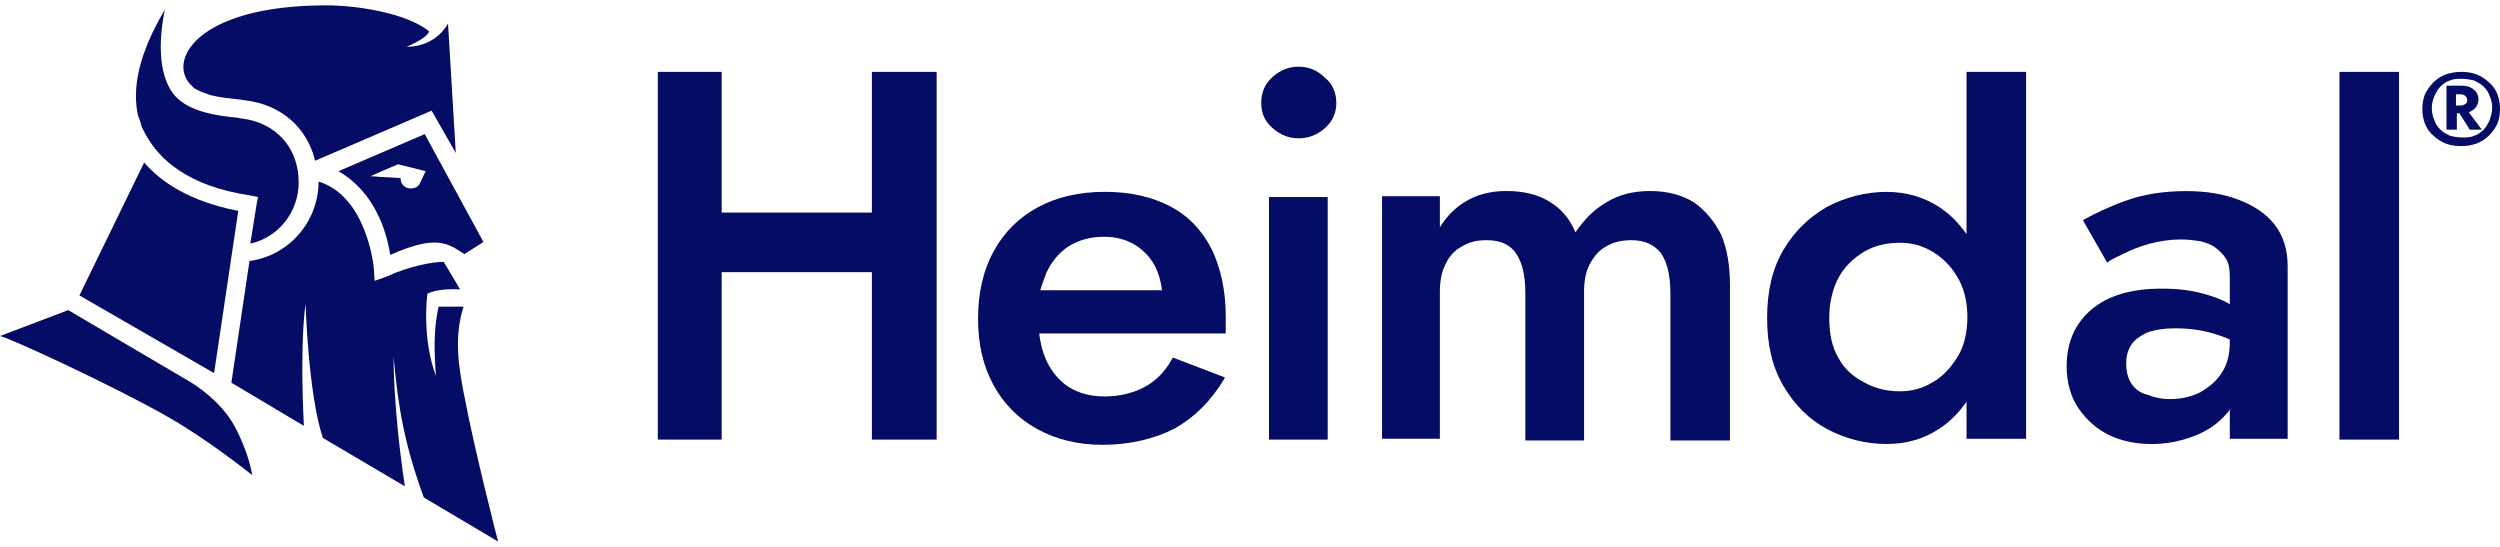 <?xml version="1.0" encoding="UTF-8"?><svg id="a" xmlns="http://www.w3.org/2000/svg" width="640" height="140" viewBox="0 0 640 140"><path d="M48.62,97.73l-31.16-18.34S1.1,85.58,0,86.02c2.43,.44,30.06,13.26,43.09,20.77,9.72,5.52,20.33,13.92,21.44,14.81,0-.44-.88-5.75-4.42-12.38-3.76-7.07-11.49-11.49-11.49-11.49" style="fill:#040c66;"/><path d="M36.24,32.32c.22,.66,.66,1.33,1.1,2.21,3.31,5.97,10.39,13.04,26.52,15.47l2.21,.44-.22,.88h0l-1.77,11.05c7.07-1.55,12.38-7.96,12.38-15.69,0-8.84-5.75-15.25-14.59-16.35-.44,0-.88-.22-1.33-.22-4.42-.44-11.93-1.33-15.69-5.52-4.86-5.52-3.98-15.69-2.65-22.1-6.85,11.49-8.4,20.33-6.85,27.18,.44,.88,.66,1.77,.88,2.65" style="fill:#040c66;"/><path d="M60.99,53.98c-12.6-2.43-19.89-7.51-24.09-12.38l-16.57,34.03,34.48,19.89,6.19-41.55h0Z" style="fill:#040c66;"/><path d="M49.28,22.15h0l.44,.44c1.1,.66,2.21,1.1,3.54,1.55,.22,0,.44,.22,.66,.22,2.65,.66,5.3,.88,7.29,1.1,.44,0,1.1,.22,1.55,.22,9.28,1.1,15.91,7.07,17.9,15.47l29.83-12.82,6.19,10.83-1.99-33.15s-2.87,5.97-10.61,5.97c5.75-2.43,5.75-3.98,5.75-3.98-5.75-4.64-18.34-6.63-26.3-6.63-33.81,0-41.1,14.81-34.25,20.77" style="fill:#040c66;"/><path d="M118.67,78.51h-6.41c-1.33,6.19-1.1,11.71-.66,17.68,0,0-3.54-8.18-2.21-20.99,3.09-1.55,8.4-1.1,8.4-1.1,0,0-3.76-6.41-4.2-7.07-2.87,0-8.84,1.1-14.59,3.76l-3.09,1.1-.22-3.31c0-.22-1.77-18.34-14.14-22.1h0c0,10.39-7.73,19.01-17.68,20.33l-4.64,31.16,18.56,11.05c-1.1-22.54,.44-31.16,.44-31.16,0,0,.66,22.98,4.42,34.25l20.99,12.38c-3.09-20.77-2.87-33.15-2.87-33.15,1.1,12.82,2.87,22.76,7.73,36.02l19.01,11.27c-.22-.66-6.19-24.31-8.4-36.02-1.55-7.73-3.09-15.91-.44-24.09" style="fill:#040c66;"/><path d="M107.4,47.13h0c-.44,.66-1.1,1.1-2.21,1.1-.44,0-.66,0-1.1-.22h0s-.22,0-.44-.22c-.66-.44-1.1-1.1-1.1-2.21h0c-2.65-.22-5.3-.22-6.85-.44h-.88l2.43-1.1,4.64-1.99,7.07,1.77-1.55,3.31h0Zm-20.77-3.31c9.28,5.3,12.38,15.47,13.26,21.44,12.38-5.52,15.03-2.65,19.01-.22l4.86-3.09-15.03-27.62-22.1,9.5Z" style="fill:#040c66;"/><rect x="598.9" y="18.4" width="15.25" height="94.14" style="fill:#040c66;"/><path d="M545.64,98.18c-.88-1.33-1.33-3.09-1.33-5.08s.44-3.54,1.33-4.86c.88-1.33,2.21-2.21,3.98-3.09,1.77-.66,4.2-1.1,7.29-1.1,3.54,0,6.63,.44,9.72,1.33,1.33,.44,2.87,.88,4.2,1.55v.66c0,3.09-.66,5.75-1.99,7.73-1.33,2.21-3.31,3.76-5.52,5.08-2.21,1.1-4.86,1.77-7.73,1.77-2.21,0-4.2-.44-5.75-1.1-1.99-.44-3.31-1.55-4.2-2.87m27.4-47.07c-3.98-1.55-8.4-2.21-13.48-2.21-5.75,0-11.05,.88-15.25,2.43-4.42,1.55-7.96,3.31-10.83,4.86l-.22,.22,6.19,10.83,.22-.22c.88-.66,2.43-1.33,4.2-2.21,1.77-.88,3.98-1.77,6.41-2.43,2.43-.66,5.3-1.1,7.96-1.1,1.77,0,3.54,.22,5.08,.44,1.55,.44,2.87,.88,3.98,1.77s1.99,1.77,2.65,2.87c.66,1.1,.88,2.65,.88,4.64v6.85c-1.77-1.1-4.2-1.99-6.63-2.65-3.09-.88-6.63-1.33-10.83-1.33-7.73,0-13.7,1.77-17.9,5.3-4.2,3.54-6.41,8.4-6.41,14.59,0,4.2,1.1,7.96,3.09,10.83,1.99,2.87,4.64,5.3,7.96,6.85,3.31,1.55,6.85,2.21,10.83,2.21,3.54,0,7.07-.66,10.61-1.99,3.54-1.33,6.41-3.31,8.62-5.97,.22-.22,.44-.44,.66-.88v7.51h14.81v-44.2c0-4.2-1.1-7.73-3.31-10.61-2.21-2.87-5.3-4.86-9.28-6.41" style="fill:#040c66;"/><path d="M470.72,91.77c-1.77-2.87-2.43-6.41-2.43-10.39s.88-7.51,2.43-10.39c1.55-2.87,3.98-5.08,6.63-6.63,2.65-1.55,5.75-2.21,9.06-2.21,2.87,0,5.52,.66,8.18,2.21,2.65,1.55,4.86,3.76,6.41,6.41,1.77,2.87,2.65,6.41,2.65,10.39s-.88,7.73-2.65,10.39c-1.77,2.87-3.98,5.08-6.41,6.41-2.65,1.55-5.3,2.21-8.18,2.21-3.31,0-6.19-.66-9.06-2.21s-5.08-3.31-6.63-6.19m32.71-31.82c-1.99-2.87-4.2-5.08-6.85-6.85-3.98-2.65-8.62-3.98-13.7-3.98s-10.39,1.33-15.03,3.76c-4.64,2.65-8.4,6.19-11.27,11.05s-4.2,10.61-4.2,17.46,1.33,12.6,4.2,17.46c2.87,4.86,6.63,8.62,11.27,11.05s9.72,3.76,15.03,3.76,9.72-1.33,13.7-3.98c2.65-1.77,4.86-3.98,6.85-6.85v9.5h15.25V18.4h-15.25V59.94h0Z" style="fill:#040c66;"/><path d="M433.59,51.77c-2.87-1.77-6.63-2.87-11.05-2.87s-7.96,.88-11.27,2.87c-3.09,1.77-5.75,4.42-7.96,7.73-1.33-3.31-3.54-5.97-6.41-7.73-3.09-1.99-6.85-2.87-11.27-2.87-3.98,0-7.51,.88-10.39,2.65-2.65,1.55-4.86,3.76-6.63,6.63v-7.96h-14.81v62.1h14.81v-37.57c0-2.87,.44-5.3,1.55-7.29,.88-1.99,2.43-3.54,4.2-4.42,1.77-1.1,3.76-1.55,6.19-1.55,3.54,0,5.97,1.1,7.51,3.31,1.55,2.21,2.43,5.52,2.43,10.17v37.79h15.03v-38.01c0-2.87,.44-5.3,1.55-7.29s2.43-3.54,4.2-4.42c1.77-1.1,3.98-1.55,6.41-1.55,3.31,0,5.75,1.1,7.51,3.31,1.55,2.21,2.43,5.52,2.43,10.17v37.79h15.25v-39.56c0-5.08-.66-9.28-2.21-13.04-1.77-3.54-4.2-6.41-7.07-8.4" style="fill:#040c66;"/><rect x="324.86" y="50.44" width="15.03" height="62.1" style="fill:#040c66;"/><path d="M332.38,17.07c-2.43,0-4.64,.88-6.63,2.65-1.99,1.77-2.87,3.98-2.87,6.63s.88,4.64,2.87,6.41c1.99,1.77,4.2,2.65,6.63,2.65,2.65,0,4.86-.88,6.85-2.65,1.99-1.77,2.87-3.98,2.87-6.41s-.88-4.86-2.87-6.41c-1.99-1.99-4.2-2.87-6.85-2.87" style="fill:#040c66;"/><path d="M267.85,69.89c1.33-2.87,3.31-5.3,5.75-6.85s5.52-2.43,9.06-2.43c2.87,0,5.52,.66,7.73,1.99s3.98,3.09,5.3,5.52c.88,1.77,1.55,3.98,1.77,6.19h-31.16c.44-1.55,1.1-3.09,1.55-4.42m31.82-17.02c-4.64-2.43-10.17-3.76-16.8-3.76s-12.38,1.33-17.24,3.98c-4.86,2.65-8.62,6.41-11.27,11.27s-3.98,10.61-3.98,17.24,1.33,12.15,3.98,17.02c2.65,4.86,6.41,8.62,11.27,11.27,4.86,2.65,10.39,3.98,16.57,3.98,7.07,0,13.48-1.55,18.56-4.2,5.08-2.87,9.28-7.07,12.6-12.6l.22-.44-13.26-5.08-.22,.22c-1.77,3.31-4.2,5.75-7.07,7.29s-6.41,2.43-10.17,2.43-6.85-.88-9.28-2.43-4.42-3.98-5.75-6.85c-.88-1.99-1.55-4.42-1.77-6.85h47.73v-4.42c0-6.63-1.33-12.38-3.54-17.02-2.43-4.86-5.97-8.62-10.61-11.05" style="fill:#040c66;"/><polygon points="223.2 54.42 184.75 54.42 184.75 18.4 168.4 18.4 168.4 112.54 184.75 112.54 184.75 69.67 223.2 69.67 223.2 112.54 239.78 112.54 239.78 18.4 223.2 18.4 223.2 54.42" style="fill:#040c66;"/><path d="M637.35,30.77c-.44,.88-.88,1.77-1.55,2.43-.66,.66-1.55,1.33-2.43,1.55-.88,.44-1.99,.44-3.09,.44s-2.21-.22-3.09-.44c-.88-.44-1.77-.88-2.43-1.55-.66-.66-1.33-1.55-1.55-2.43-.44-.88-.66-1.99-.66-3.09s.22-1.99,.66-3.09c.44-.88,.88-1.77,1.55-2.43,.66-.66,1.55-1.33,2.43-1.55,.88-.44,1.99-.44,3.09-.44s2.21,.22,3.09,.44c.88,.44,1.77,.88,2.43,1.55,.66,.66,1.33,1.55,1.55,2.43,.44,.88,.66,1.99,.66,3.09s-.44,2.21-.66,3.09m1.99-6.63c-.44-1.1-1.1-2.21-2.21-3.09-.88-.88-1.99-1.55-3.09-1.99s-2.43-.66-3.98-.66c-1.33,0-2.65,.22-3.98,.66-1.1,.44-2.21,1.1-3.09,1.99s-1.55,1.77-2.21,3.09c-.44,1.1-.66,2.43-.66,3.76s.22,2.65,.66,3.76c.44,1.1,1.1,2.21,2.21,3.09,.88,.88,1.99,1.55,3.09,1.99,1.1,.44,2.43,.66,3.98,.66s2.65-.22,3.98-.66c1.1-.44,2.21-1.1,3.09-1.99s1.55-1.77,2.21-3.09c.44-1.1,.66-2.43,.66-3.76s-.22-2.65-.66-3.76" style="fill:#040c66;"/><path d="M631.16,26.57c-.22,.22-.66,.44-1.33,.44h-1.1v-2.87h1.1c.66,0,1.1,.22,1.33,.44,.22,.22,.44,.66,.44,1.1s0,.66-.44,.88m1.99,1.55c.88-.66,1.33-1.55,1.33-2.65s-.44-1.99-1.33-2.65-1.77-.88-3.09-.88h-3.76v11.27h2.65v-4.2h.66l2.65,4.2h3.09l-3.31-4.42c.44-.22,.66-.44,1.1-.66" style="fill:#040c66;"/></svg>